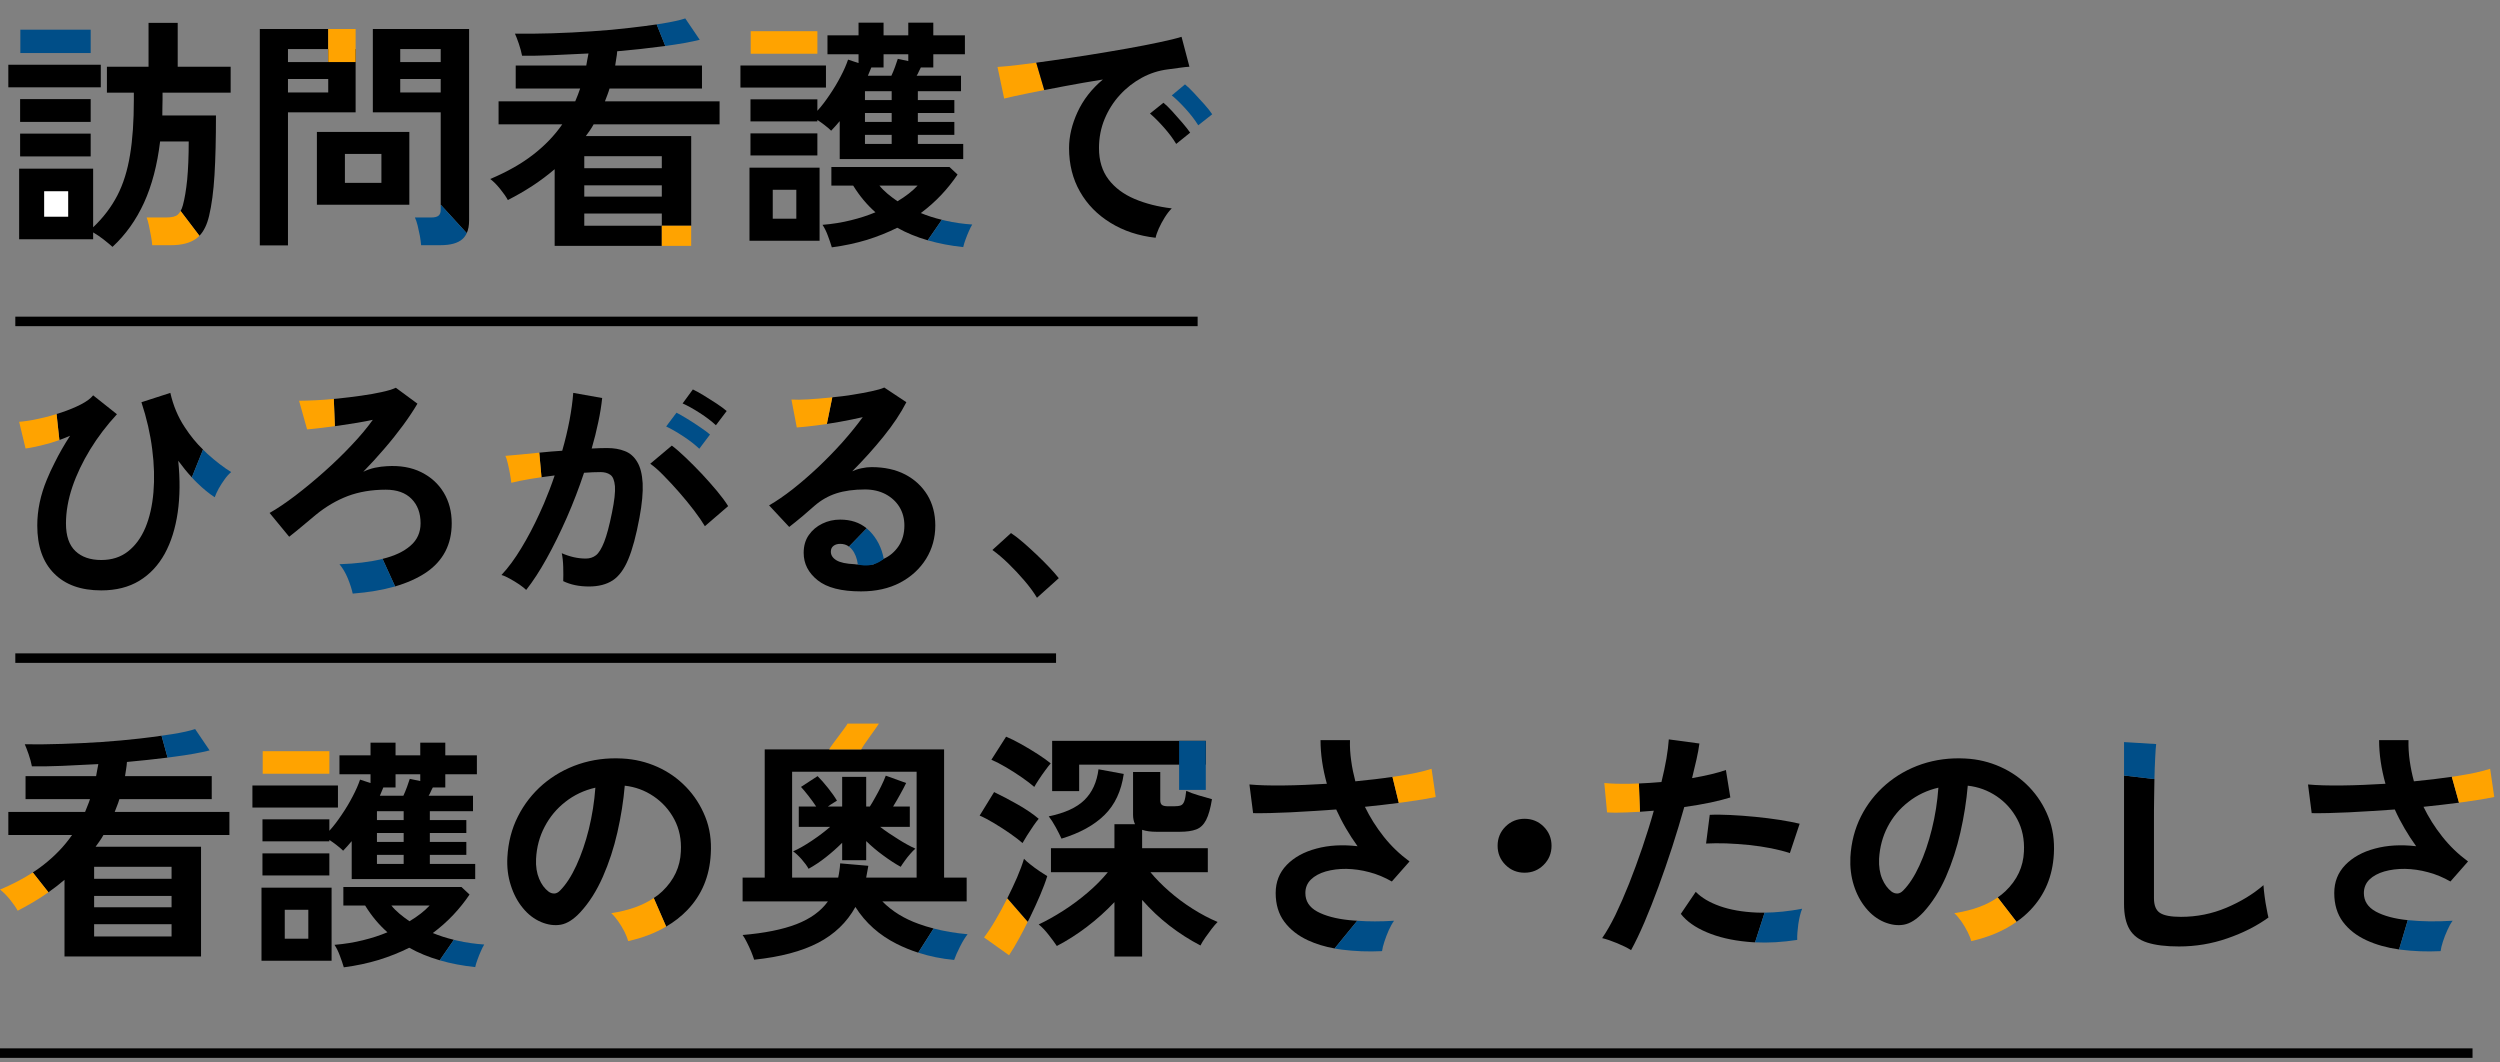 <svg width="273" height="116" viewBox="0 0 273 116" fill="none" xmlns="http://www.w3.org/2000/svg">
<rect x="0" y="0" width="273" height="116" fill="#808080" stroke="none"/>
<path d="M0 115H270" stroke="black" stroke-width="1.038"/>
<g clip-path="url(#clip0_1793_2)">
<path d="M9.902 3.242H2.223V5.791H9.902V3.242Z" fill="#004E88"/>
<path d="M9.902 14.591H2.197V17.081H9.902V14.591Z" fill="black"/>
<path d="M9.902 10.822H2.197V13.312H9.902V10.822Z" fill="black"/>
<path d="M17.75 10.897V10.12H25.187V7.287H19.405V2.499H16.221V7.287H11.675V10.12H14.616V10.897C14.616 13.22 14.483 15.226 14.198 16.922C13.923 18.618 13.463 20.089 12.811 21.351C12.159 22.605 11.282 23.766 10.171 24.819V18.418H2.09V26.131H10.171V25.379C10.547 25.596 10.923 25.847 11.299 26.139C11.675 26.432 12.001 26.708 12.285 26.958C13.714 25.638 14.859 24.034 15.728 22.137C16.588 20.248 17.174 18.017 17.483 15.451H20.608C20.608 17.073 20.549 18.46 20.441 19.613C20.324 20.766 20.165 21.694 19.973 22.404C19.906 22.655 19.823 22.864 19.722 23.039L21.778 25.747C22.254 25.253 22.605 24.535 22.831 23.582C23.115 22.387 23.316 20.9 23.424 19.103C23.533 17.306 23.583 15.15 23.583 12.61H17.725C17.725 12.343 17.725 12.067 17.733 11.766C17.742 11.473 17.75 11.189 17.75 10.897Z" fill="black"/>
<path d="M7.446 20.883H4.822V23.666H7.446V20.883Z" fill="white"/>
<path d="M11.005 7.07H0.91V9.535H11.005V7.07Z" fill="black"/>
<path d="M21.778 25.747C21.669 25.864 21.544 25.972 21.418 26.064C20.758 26.532 19.847 26.774 18.686 26.774H16.622C16.605 26.499 16.563 26.173 16.488 25.78C16.421 25.387 16.346 25.003 16.262 24.619C16.179 24.234 16.095 23.942 16.012 23.749H18.151C18.769 23.749 19.204 23.641 19.43 23.424C19.538 23.323 19.639 23.198 19.722 23.039L21.778 25.747Z" fill="#FFA300"/>
<path d="M35.842 5.357V6.777H31.446V5.357H35.842V3.167H28.371V26.799H31.446V12.267H38.834V5.357H35.842ZM35.842 10.095H31.446V8.624H35.842V10.095ZM34.605 14.407V22.354H44.7V14.407H34.605ZM41.65 19.972H37.664V16.813H41.65V19.972ZM40.714 3.167V12.267H48.126V22.354L50.967 25.462C51.143 25.086 51.226 24.618 51.226 24.067V3.167H40.714ZM48.126 10.095H43.705V8.624H48.126V10.095ZM48.126 6.777H43.705V5.357H48.126V6.777Z" fill="black"/>
<path d="M50.966 25.462C50.849 25.722 50.69 25.939 50.49 26.114C49.997 26.549 49.203 26.774 48.1 26.774H45.986C45.96 26.482 45.919 26.148 45.852 25.763C45.777 25.379 45.693 25.011 45.609 24.644C45.517 24.276 45.417 23.975 45.309 23.749H47.105C47.465 23.749 47.724 23.683 47.882 23.557C48.041 23.432 48.125 23.223 48.125 22.914V22.354L50.966 25.462Z" fill="#004E88"/>
<path d="M64.823 13.579H78.578V11.064H66.06C66.143 10.83 66.235 10.596 66.327 10.362C66.411 10.137 66.494 9.903 66.561 9.669H76.656V7.153H67.18C67.213 6.903 67.255 6.652 67.296 6.393C67.347 6.134 67.38 5.866 67.397 5.599C69.193 5.44 70.906 5.256 72.519 5.039C72.561 5.031 72.611 5.031 72.653 5.022L71.709 2.666C70.823 2.791 69.845 2.925 68.784 3.042C67.464 3.201 66.085 3.326 64.639 3.418C63.193 3.518 61.748 3.593 60.302 3.635C58.856 3.677 57.503 3.694 56.232 3.677C56.341 3.903 56.483 4.27 56.65 4.755C56.817 5.248 56.934 5.691 57.01 6.084C57.954 6.1 59.057 6.084 60.319 6.025C61.572 5.975 62.884 5.916 64.263 5.841C64.23 6.059 64.188 6.276 64.138 6.493C64.096 6.719 64.054 6.936 64.021 7.153H56.316V9.669H63.352C63.277 9.903 63.193 10.137 63.102 10.362C63.001 10.596 62.909 10.83 62.817 11.064H54.444V13.579H61.397C60.561 14.791 59.5 15.894 58.23 16.88C56.951 17.875 55.388 18.761 53.533 19.546C53.851 19.78 54.21 20.131 54.603 20.616C54.996 21.1 55.28 21.51 55.455 21.844C56.4 21.368 57.302 20.841 58.163 20.281C59.015 19.721 59.817 19.12 60.569 18.476V26.85H72.269V24.652H63.803V23.315H72.269V24.652H75.478V14.858H63.971C64.113 14.666 64.255 14.457 64.413 14.248C64.564 14.031 64.698 13.805 64.823 13.579ZM72.269 21.468H63.803V20.24H72.269V21.468ZM72.269 17.056V18.368H63.803V17.056H72.269Z" fill="black"/>
<path d="M75.477 24.652H72.268V26.85H75.477V24.652Z" fill="#FFA300"/>
<path d="M76.412 4.345C75.451 4.588 74.206 4.805 72.651 5.022L71.707 2.666C71.924 2.632 72.133 2.599 72.342 2.565C73.395 2.39 74.222 2.214 74.832 2.014L76.412 4.345Z" fill="#004E88"/>
<path d="M114.034 9.836C113.432 9.953 112.855 10.07 112.312 10.178C111.167 10.412 110.273 10.604 109.655 10.763L108.928 7.312C109.521 7.279 110.332 7.195 111.376 7.07C111.936 7.003 112.529 6.928 113.156 6.844L114.034 9.836Z" fill="#FFA300"/>
<path d="M120.627 12.986C120.218 13.972 120.009 15.034 120.009 16.17C120.009 17.549 120.36 18.685 121.053 19.596C121.747 20.507 122.699 21.217 123.903 21.727C125.106 22.237 126.46 22.579 127.956 22.755C127.688 23.022 127.429 23.357 127.179 23.758C126.928 24.159 126.719 24.56 126.535 24.961C126.36 25.362 126.243 25.697 126.193 25.964C124.337 25.755 122.691 25.212 121.271 24.334C119.842 23.457 118.73 22.329 117.936 20.933C117.142 19.546 116.741 17.958 116.741 16.17C116.741 14.892 117.05 13.579 117.669 12.234C118.287 10.897 119.206 9.71 120.435 8.682C119.006 8.908 117.585 9.159 116.165 9.426C115.421 9.568 114.702 9.702 114.034 9.836L113.156 6.844C113.716 6.769 114.301 6.694 114.911 6.602C116.223 6.418 117.577 6.209 118.981 5.992C120.376 5.766 121.738 5.54 123.05 5.306C124.354 5.072 125.532 4.847 126.577 4.621C127.621 4.404 128.44 4.203 129.025 4.02L129.886 7.287C129.602 7.304 129.259 7.337 128.858 7.396C128.449 7.446 127.998 7.513 127.504 7.579C126.518 7.705 125.582 8.006 124.688 8.49C123.803 8.975 123 9.593 122.298 10.362C121.588 11.131 121.036 12.008 120.627 12.986Z" fill="black"/>
<path d="M128.44 15.717C128.101 15.146 127.655 14.549 127.102 13.924C126.549 13.3 126.041 12.791 125.576 12.399L127.048 11.221C127.316 11.435 127.637 11.747 128.012 12.158C128.387 12.568 128.756 12.987 129.123 13.415C129.488 13.844 129.769 14.201 129.966 14.486L128.44 15.717Z" fill="black"/>
<path d="M130.848 13.683C130.508 13.13 130.058 12.541 129.496 11.917C128.934 11.292 128.421 10.793 127.957 10.418L129.402 9.214C129.67 9.428 129.996 9.74 130.379 10.15C130.763 10.561 131.142 10.976 131.517 11.395C131.891 11.814 132.176 12.176 132.373 12.479L130.848 13.683Z" fill="#004E88"/>
<path d="M22.171 49.095C21.444 48.393 20.775 47.574 20.173 46.646C19.43 45.527 18.912 44.273 18.602 42.903L15.444 43.922C16.02 45.669 16.413 47.382 16.622 49.061C16.839 50.733 16.881 52.304 16.756 53.766C16.63 55.229 16.338 56.516 15.878 57.619C15.41 58.73 14.775 59.591 13.973 60.218C13.171 60.844 12.201 61.153 11.056 61.153C9.861 61.153 8.917 60.828 8.232 60.176C7.547 59.524 7.204 58.521 7.204 57.167C7.204 55.88 7.438 54.552 7.898 53.181C8.366 51.802 9.017 50.44 9.853 49.07C10.689 47.708 11.666 46.429 12.77 45.234L10.171 43.17C9.903 43.513 9.46 43.839 8.834 44.164C8.215 44.482 7.505 44.775 6.711 45.042C6.536 45.1 6.352 45.159 6.176 45.209L6.485 48.05C6.87 47.908 7.263 47.758 7.655 47.582C7.029 48.543 6.46 49.529 5.959 50.549C5.65 51.142 5.374 51.752 5.115 52.379C4.421 54.05 4.07 55.722 4.07 57.385C4.07 59.649 4.68 61.396 5.909 62.624C7.129 63.861 8.842 64.471 11.056 64.471C12.678 64.471 14.065 64.12 15.218 63.418C16.371 62.716 17.29 61.73 17.992 60.46C18.686 59.19 19.154 57.694 19.405 55.964C19.655 54.234 19.672 52.354 19.463 50.315C19.956 50.983 20.449 51.593 20.951 52.128L22.171 49.095Z" fill="black"/>
<path d="M6.485 48.05C6.168 48.167 5.859 48.268 5.549 48.359C5.382 48.401 5.224 48.452 5.065 48.493C4.204 48.727 3.444 48.886 2.792 48.978L2.09 46.062C2.75 46.011 3.485 45.894 4.296 45.711C4.538 45.66 4.781 45.602 5.015 45.543C5.399 45.443 5.792 45.334 6.176 45.209L6.485 48.05Z" fill="#FFA300"/>
<path d="M25.244 51.552C25.011 51.744 24.768 52.003 24.534 52.337C24.292 52.663 24.075 53.014 23.874 53.365C23.682 53.724 23.54 54.034 23.448 54.301C22.838 53.908 22.194 53.382 21.509 52.713C21.317 52.529 21.133 52.337 20.949 52.128L22.169 49.095C22.328 49.262 22.487 49.413 22.654 49.563C23.573 50.39 24.434 51.05 25.244 51.552Z" fill="#004E88"/>
<path d="M48.459 53.8C47.874 52.83 47.055 52.087 45.994 51.56C44.932 51.034 43.679 50.816 42.233 50.908C41.841 50.925 41.414 50.983 40.947 51.075C40.487 51.176 40.061 51.326 39.668 51.518C40.453 50.716 41.214 49.88 41.966 49.003C42.718 48.134 43.403 47.273 44.03 46.421C44.648 45.577 45.167 44.791 45.584 44.081L43.228 42.343C42.852 42.518 42.325 42.677 41.657 42.819C40.988 42.969 40.245 43.095 39.426 43.212C38.607 43.329 37.771 43.429 36.919 43.521C36.76 43.538 36.601 43.554 36.451 43.563L36.568 46.538C36.71 46.521 36.86 46.496 37.002 46.479C37.687 46.379 38.356 46.279 38.999 46.17C39.643 46.062 40.211 45.953 40.712 45.844C40.086 46.722 39.309 47.649 38.381 48.627C37.453 49.613 36.459 50.574 35.398 51.518C34.336 52.463 33.283 53.332 32.256 54.117C31.219 54.903 30.284 55.538 29.439 56.014L31.579 58.613C32.097 58.204 32.556 57.836 32.949 57.502C33.342 57.176 33.852 56.749 34.47 56.231C35.581 55.321 36.752 54.635 37.98 54.167C39.208 53.708 40.596 53.474 42.125 53.474C43.345 53.474 44.281 53.808 44.941 54.477C45.601 55.145 45.927 56.031 45.927 57.142C45.927 58.137 45.559 58.964 44.816 59.599C44.089 60.234 43.077 60.711 41.774 61.028L43.144 64.037C44.465 63.652 45.593 63.142 46.52 62.524C48.392 61.254 49.328 59.457 49.328 57.142C49.328 55.872 49.036 54.761 48.459 53.8Z" fill="black"/>
<path d="M43.146 64.037C41.8 64.421 40.263 64.688 38.516 64.822C38.407 64.321 38.232 63.769 37.981 63.159C37.73 62.557 37.43 62.039 37.07 61.613C38.834 61.554 40.388 61.371 41.717 61.045C41.733 61.036 41.758 61.036 41.775 61.028L43.146 64.037Z" fill="#004E88"/>
<path d="M36.569 46.538C36.043 46.605 35.541 46.672 35.065 46.73C34.455 46.805 33.945 46.855 33.536 46.889L32.658 43.763C33.151 43.763 33.778 43.738 34.53 43.705C35.132 43.68 35.775 43.63 36.452 43.563L36.569 46.538Z" fill="#FFA300"/>
<path d="M78.243 44.064C77.775 43.755 77.299 43.454 76.831 43.17C76.354 42.886 75.97 42.669 75.661 42.527L74.541 44.056C75.076 44.29 75.694 44.633 76.396 45.084C77.106 45.543 77.7 45.986 78.176 46.438L79.354 44.883C79.087 44.649 78.719 44.382 78.243 44.064Z" fill="black"/>
<path d="M76.438 46.638C75.978 46.321 75.51 46.02 75.034 45.727C74.558 45.435 74.173 45.217 73.872 45.067L72.744 46.571C73.279 46.822 73.897 47.173 74.608 47.641C75.31 48.1 75.895 48.56 76.363 49.003L77.532 47.449C77.265 47.223 76.906 46.947 76.438 46.638Z" fill="#004E88"/>
<path d="M78.309 53.633C77.791 53.014 77.231 52.379 76.63 51.736C76.02 51.092 75.427 50.499 74.858 49.956C74.29 49.413 73.789 48.978 73.362 48.66L71.006 50.641C71.415 50.925 71.9 51.343 72.452 51.911C73.003 52.471 73.58 53.089 74.165 53.758C74.75 54.426 75.293 55.087 75.794 55.747C76.296 56.407 76.688 56.983 76.972 57.46L79.513 55.27C79.229 54.802 78.828 54.259 78.309 53.633Z" fill="black"/>
<path d="M70.178 52.763C70.119 51.777 69.927 51 69.584 50.44C69.25 49.872 68.799 49.479 68.239 49.262C67.671 49.036 67.036 48.928 66.325 48.928C66.108 48.928 65.857 48.928 65.573 48.936C65.289 48.944 64.963 48.961 64.612 48.978C64.896 48 65.139 47.039 65.331 46.103C65.531 45.167 65.674 44.29 65.757 43.463L62.598 42.903C62.531 43.83 62.389 44.833 62.189 45.911C61.98 46.997 61.721 48.092 61.395 49.22C60.593 49.27 59.791 49.337 58.988 49.421C58.955 49.421 58.921 49.429 58.888 49.429L59.13 52.112C59.598 52.045 60.083 51.978 60.568 51.919C60.217 52.964 59.824 53.992 59.398 54.995C59.239 55.362 59.072 55.73 58.905 56.098C58.286 57.452 57.626 58.705 56.924 59.858C56.23 61.011 55.512 61.989 54.76 62.791C55.011 62.858 55.311 62.992 55.671 63.192C56.03 63.385 56.373 63.602 56.715 63.828C57.05 64.061 57.3 64.262 57.459 64.421C58.194 63.493 58.938 62.348 59.699 60.978C60.459 59.616 61.186 58.128 61.896 56.524C62.598 54.919 63.225 53.29 63.776 51.627C64.478 51.577 65.072 51.552 65.573 51.552C65.999 51.552 66.359 51.644 66.643 51.844C66.927 52.036 67.094 52.454 67.153 53.089C67.203 53.716 67.094 54.685 66.827 55.989C66.543 57.401 66.258 58.463 65.974 59.19C65.69 59.908 65.389 60.393 65.08 60.635C64.763 60.878 64.395 60.995 63.969 60.995C63.108 60.995 62.239 60.803 61.345 60.41C61.428 60.803 61.487 61.295 61.504 61.906C61.52 62.516 61.52 63.025 61.504 63.46C62.306 63.853 63.242 64.045 64.311 64.045C65.364 64.045 66.233 63.819 66.91 63.376C67.587 62.933 68.155 62.164 68.607 61.078C69.066 59.983 69.467 58.479 69.827 56.549C70.111 55.02 70.228 53.758 70.178 52.763Z" fill="black"/>
<path d="M59.132 52.112C58.731 52.17 58.33 52.229 57.937 52.295C57.084 52.438 56.383 52.58 55.831 52.722C55.814 52.496 55.773 52.178 55.697 51.786C55.63 51.393 55.547 51.008 55.455 50.624C55.371 50.24 55.279 49.956 55.188 49.78C55.597 49.747 56.132 49.697 56.792 49.638C57.427 49.571 58.121 49.504 58.889 49.429L59.132 52.112Z" fill="#FFA300"/>
<path d="M101.266 54.05C100.681 53.098 99.879 52.354 98.842 51.811C97.806 51.276 96.586 51.009 95.174 51.009C94.814 51.009 94.455 51.05 94.079 51.134C93.703 51.209 93.36 51.326 93.06 51.468C94.271 50.256 95.408 48.995 96.469 47.683C97.53 46.371 98.366 45.117 98.976 43.922L96.561 42.318C96.26 42.46 95.792 42.593 95.157 42.727C94.53 42.861 93.812 42.995 93.018 43.12C92.324 43.229 91.614 43.321 90.887 43.387L90.294 46.295C90.753 46.22 91.221 46.145 91.706 46.062C92.608 45.903 93.444 45.727 94.213 45.552C93.553 46.463 92.801 47.382 91.965 48.326C91.121 49.262 90.243 50.164 89.316 51.042C88.388 51.911 87.469 52.705 86.558 53.424C85.647 54.134 84.787 54.727 83.984 55.187L86.182 57.543C86.642 57.184 87.143 56.783 87.67 56.34C88.196 55.889 88.614 55.529 88.94 55.237C89.65 54.619 90.452 54.159 91.33 53.875C92.216 53.591 93.252 53.449 94.455 53.449C95.308 53.449 96.06 53.624 96.711 53.967C97.363 54.318 97.865 54.786 98.224 55.371C98.583 55.964 98.759 56.633 98.759 57.385C98.759 58.254 98.55 59.006 98.132 59.633C97.714 60.251 97.171 60.719 96.511 61.02L95.358 61.638H93.511C93.461 61.638 93.411 61.63 93.352 61.613C92.408 61.571 91.731 61.429 91.33 61.178C90.929 60.936 90.728 60.619 90.728 60.243C90.728 59.959 90.828 59.749 91.029 59.599C91.221 59.457 91.463 59.39 91.748 59.39C92.115 59.39 92.441 59.482 92.709 59.691L94.639 57.694C93.87 57.059 92.909 56.741 91.748 56.741C91.054 56.741 90.402 56.883 89.792 57.184C89.191 57.477 88.698 57.886 88.322 58.429C87.945 58.964 87.761 59.616 87.761 60.376C87.761 61.555 88.271 62.549 89.282 63.36C90.302 64.178 91.881 64.58 94.021 64.58C95.667 64.58 97.088 64.262 98.308 63.619C99.519 62.975 100.455 62.106 101.132 61.02C101.801 59.933 102.135 58.722 102.135 57.385C102.135 56.114 101.842 55.003 101.266 54.05Z" fill="black"/>
<path d="M90.886 43.387L90.293 46.295C89.892 46.354 89.499 46.412 89.115 46.462C88.279 46.571 87.577 46.638 87.009 46.68L86.424 43.63C86.9 43.663 87.502 43.655 88.229 43.613C88.948 43.571 89.733 43.504 90.569 43.421C90.677 43.412 90.786 43.404 90.886 43.387Z" fill="#FFA300"/>
<path d="M113.238 65.277C112.899 64.706 112.448 64.09 111.887 63.43C111.325 62.77 110.735 62.141 110.12 61.543C109.505 60.946 108.92 60.45 108.367 60.058L110.402 58.211C110.811 58.479 111.258 58.823 111.739 59.242C112.221 59.661 112.712 60.107 113.211 60.58C113.711 61.053 114.17 61.513 114.59 61.958C115.008 62.405 115.353 62.797 115.62 63.136L113.238 65.277Z" fill="black"/>
<path d="M11.297 91.179H25.052V88.663H12.526C12.618 88.429 12.71 88.195 12.793 87.97C12.885 87.736 12.969 87.502 13.036 87.268H23.122V84.752H13.654C13.687 84.502 13.729 84.251 13.771 83.992C13.813 83.733 13.846 83.474 13.863 83.206C15.417 83.064 16.888 82.906 18.3 82.73L17.64 80.34C16.905 80.449 16.111 80.549 15.258 80.649C13.938 80.8 12.551 80.925 11.105 81.025C9.668 81.117 8.222 81.192 6.776 81.234C5.331 81.284 3.969 81.293 2.707 81.276C2.815 81.51 2.949 81.869 3.125 82.362C3.292 82.847 3.409 83.29 3.484 83.683C4.428 83.7 5.531 83.683 6.785 83.633C8.047 83.574 9.359 83.516 10.738 83.44C10.696 83.658 10.662 83.875 10.612 84.101C10.57 84.326 10.529 84.543 10.495 84.752H2.79V87.268H9.827C9.751 87.502 9.668 87.736 9.568 87.97C9.476 88.195 9.375 88.429 9.292 88.663H0.91V91.179H7.871C7.036 92.39 5.974 93.493 4.704 94.48C4.353 94.755 3.977 95.014 3.584 95.273L5.289 97.438C5.907 97.003 6.484 96.552 7.044 96.076V104.449H21.952V92.466H10.437C10.587 92.265 10.729 92.064 10.88 91.847C11.03 91.63 11.172 91.413 11.297 91.179ZM18.735 102.259H10.278V100.922H18.735V102.259ZM18.735 99.076H10.278V97.839H18.735V99.076ZM18.735 94.655V95.967H10.278V94.655H18.735Z" fill="black"/>
<path d="M5.29 97.438C5.081 97.588 4.864 97.739 4.638 97.881C3.777 98.441 2.875 98.967 1.93 99.452C1.755 99.109 1.462 98.7 1.078 98.215C0.685 97.739 0.326 97.379 0 97.145C1.345 96.577 2.54 95.95 3.585 95.273L5.29 97.438Z" fill="#FFA300"/>
<path d="M22.889 81.945C21.902 82.195 20.607 82.429 18.994 82.638C18.769 82.672 18.535 82.697 18.301 82.73L17.641 80.34C18.05 80.282 18.443 80.223 18.819 80.165C19.872 79.998 20.699 79.814 21.309 79.613L22.889 81.945Z" fill="#004E88"/>
<path d="M77.015 89.198C76.522 87.97 75.828 86.883 74.925 85.947C74.023 85.011 72.978 84.276 71.784 83.741C70.588 83.207 69.31 82.897 67.956 82.83C66.276 82.739 64.697 82.947 63.218 83.441C61.739 83.942 60.427 84.686 59.282 85.663C58.145 86.649 57.235 87.811 56.558 89.156C55.873 90.502 55.496 91.989 55.405 93.61C55.346 94.705 55.471 95.725 55.781 96.677C56.081 97.63 56.516 98.457 57.093 99.151C57.661 99.853 58.321 100.354 59.073 100.68C59.834 100.998 60.561 101.098 61.254 100.973C61.94 100.847 62.65 100.396 63.377 99.61C64.346 98.558 65.157 97.271 65.825 95.758C66.494 94.237 67.029 92.616 67.421 90.886C67.814 89.156 68.082 87.46 68.224 85.797C69.36 85.922 70.413 86.307 71.366 86.95C72.318 87.594 73.079 88.429 73.63 89.466C74.182 90.502 74.424 91.68 74.349 93C74.282 94.655 73.605 96.101 72.335 97.321C72.051 97.597 71.733 97.847 71.391 98.064L72.745 101.181C73.614 100.68 74.382 100.078 75.051 99.385C76.639 97.73 77.491 95.683 77.616 93.243C77.708 91.772 77.508 90.427 77.015 89.198ZM64.304 90.535C63.937 92.014 63.477 93.343 62.934 94.521C62.391 95.7 61.797 96.61 61.154 97.254C60.945 97.471 60.728 97.572 60.519 97.572C60.301 97.572 60.093 97.505 59.9 97.362C59.474 97.037 59.123 96.569 58.873 95.959C58.614 95.34 58.496 94.613 58.538 93.778C58.605 92.507 58.914 91.346 59.474 90.284C60.026 89.223 60.778 88.312 61.73 87.569C62.683 86.817 63.778 86.298 65.015 86.014C64.906 87.544 64.664 89.056 64.304 90.535Z" fill="black"/>
<path d="M72.744 101.181C71.549 101.892 70.17 102.418 68.599 102.769C68.523 102.485 68.39 102.142 68.198 101.75C67.997 101.357 67.771 100.981 67.512 100.613C67.253 100.246 67.003 99.945 66.752 99.719C68.649 99.427 70.195 98.875 71.39 98.064L72.744 101.181Z" fill="#FFA300"/>
<path d="M98.064 91.63C97.345 91.187 96.694 90.744 96.109 90.293H99.351V88.07H97.529C97.78 87.66 98.039 87.218 98.306 86.733C98.574 86.257 98.783 85.847 98.95 85.504L96.727 84.702C96.602 85.037 96.434 85.429 96.217 85.864C96 86.307 95.783 86.716 95.557 87.109C95.34 87.502 95.148 87.828 94.989 88.07H94.588V84.836H91.964V88.07H90.409C90.602 87.928 90.794 87.803 90.986 87.686C91.17 87.569 91.312 87.485 91.395 87.435C91.17 87.042 90.844 86.582 90.434 86.064C90.025 85.546 89.641 85.112 89.281 84.752L87.468 85.931C87.71 86.198 87.994 86.532 88.303 86.933C88.621 87.335 88.888 87.719 89.123 88.07H87.226V90.293H90.652C90.075 90.794 89.415 91.296 88.654 91.805C87.894 92.315 87.217 92.7 86.607 92.967C86.875 93.151 87.184 93.435 87.535 93.828C87.877 94.22 88.136 94.571 88.295 94.872C88.939 94.513 89.574 94.095 90.192 93.602C90.819 93.109 91.404 92.591 91.964 92.031V93.936H94.588V91.847C95.156 92.399 95.774 92.925 96.443 93.41C97.111 93.903 97.746 94.321 98.356 94.655C98.465 94.48 98.607 94.262 98.799 94.003C98.983 93.744 99.184 93.485 99.401 93.243C99.618 92.992 99.802 92.8 99.961 92.674C99.409 92.424 98.774 92.081 98.064 91.63ZM98.064 91.63C97.345 91.187 96.694 90.744 96.109 90.293H99.351V88.07H97.529C97.78 87.66 98.039 87.218 98.306 86.733C98.574 86.257 98.783 85.847 98.95 85.504L96.727 84.702C96.602 85.037 96.434 85.429 96.217 85.864C96 86.307 95.783 86.716 95.557 87.109C95.34 87.502 95.148 87.828 94.989 88.07H94.588V84.836H91.964V88.07H90.409C90.602 87.928 90.794 87.803 90.986 87.686C91.17 87.569 91.312 87.485 91.395 87.435C91.17 87.042 90.844 86.582 90.434 86.064C90.025 85.546 89.641 85.112 89.281 84.752L87.468 85.931C87.71 86.198 87.994 86.532 88.303 86.933C88.621 87.335 88.888 87.719 89.123 88.07H87.226V90.293H90.652C90.075 90.794 89.415 91.296 88.654 91.805C87.894 92.315 87.217 92.7 86.607 92.967C86.875 93.151 87.184 93.435 87.535 93.828C87.877 94.22 88.136 94.571 88.295 94.872C88.939 94.513 89.574 94.095 90.192 93.602C90.819 93.109 91.404 92.591 91.964 92.031V93.936H94.588V91.847C95.156 92.399 95.774 92.925 96.443 93.41C97.111 93.903 97.746 94.321 98.356 94.655C98.465 94.48 98.607 94.262 98.799 94.003C98.983 93.744 99.184 93.485 99.401 93.243C99.618 92.992 99.802 92.8 99.961 92.674C99.409 92.424 98.774 92.081 98.064 91.63ZM105.56 95.833H103.095V81.836H83.507V95.833H81.092V98.432H90.409C89.641 99.502 88.496 100.329 86.966 100.922C85.446 101.507 83.482 101.9 81.092 102.101C81.234 102.293 81.393 102.56 81.56 102.903C81.735 103.237 81.886 103.58 82.036 103.931C82.178 104.282 82.278 104.566 82.354 104.8C85.228 104.499 87.551 103.881 89.34 102.953C91.12 102.025 92.482 100.722 93.409 99.042C94.513 100.78 96.017 102.117 97.93 103.078C98.682 103.454 99.46 103.772 100.27 104.031L101.95 101.39C101.39 101.248 100.847 101.081 100.32 100.889C98.724 100.321 97.404 99.502 96.351 98.432H105.56L105.56 95.833ZM100.095 95.833H94.588L94.822 94.546L91.746 94.279C91.73 94.571 91.705 94.839 91.663 95.09C91.629 95.332 91.588 95.583 91.529 95.833H86.499V84.276H100.095V95.833ZM86.607 92.967C86.875 93.151 87.184 93.435 87.535 93.828C87.877 94.22 88.136 94.571 88.295 94.872C88.939 94.513 89.574 94.095 90.192 93.602C90.819 93.109 91.404 92.591 91.964 92.031V93.936H94.588V91.847C95.156 92.399 95.774 92.925 96.443 93.41C97.111 93.903 97.746 94.321 98.356 94.655C98.465 94.48 98.607 94.262 98.799 94.003C98.983 93.744 99.184 93.485 99.401 93.243C99.618 92.992 99.802 92.8 99.961 92.674C99.409 92.424 98.774 92.081 98.064 91.63C97.345 91.187 96.694 90.744 96.109 90.293H99.351V88.07H97.529C97.78 87.66 98.039 87.218 98.306 86.733C98.574 86.257 98.783 85.847 98.95 85.504L96.727 84.702C96.602 85.037 96.434 85.429 96.217 85.864C96 86.307 95.783 86.716 95.557 87.109C95.34 87.502 95.148 87.828 94.989 88.07H94.588V84.836H91.964V88.07H90.409C90.602 87.928 90.794 87.803 90.986 87.686C91.17 87.569 91.312 87.485 91.395 87.435C91.17 87.042 90.844 86.582 90.434 86.064C90.025 85.546 89.641 85.112 89.281 84.752L87.468 85.931C87.71 86.198 87.994 86.532 88.303 86.933C88.621 87.335 88.888 87.719 89.123 88.07H87.226V90.293H90.652C90.075 90.794 89.415 91.296 88.654 91.805C87.894 92.315 87.217 92.7 86.607 92.967ZM98.064 91.63C97.345 91.187 96.694 90.744 96.109 90.293H99.351V88.07H97.529C97.78 87.66 98.039 87.218 98.306 86.733C98.574 86.257 98.783 85.847 98.95 85.504L96.727 84.702C96.602 85.037 96.434 85.429 96.217 85.864C96 86.307 95.783 86.716 95.557 87.109C95.34 87.502 95.148 87.828 94.989 88.07H94.588V84.836H91.964V88.07H90.409C90.602 87.928 90.794 87.803 90.986 87.686C91.17 87.569 91.312 87.485 91.395 87.435C91.17 87.042 90.844 86.582 90.434 86.064C90.025 85.546 89.641 85.112 89.281 84.752L87.468 85.931C87.71 86.198 87.994 86.532 88.303 86.933C88.621 87.335 88.888 87.719 89.123 88.07H87.226V90.293H90.652C90.075 90.794 89.415 91.296 88.654 91.805C87.894 92.315 87.217 92.7 86.607 92.967C86.875 93.151 87.184 93.435 87.535 93.828C87.877 94.22 88.136 94.571 88.295 94.872C88.939 94.513 89.574 94.095 90.192 93.602C90.819 93.109 91.404 92.591 91.964 92.031V93.936H94.588V91.847C95.156 92.399 95.774 92.925 96.443 93.41C97.111 93.903 97.746 94.321 98.356 94.655C98.465 94.48 98.607 94.262 98.799 94.003C98.983 93.744 99.184 93.485 99.401 93.243C99.618 92.992 99.802 92.8 99.961 92.674C99.409 92.424 98.774 92.081 98.064 91.63ZM98.064 91.63C97.345 91.187 96.694 90.744 96.109 90.293H99.351V88.07H97.529C97.78 87.66 98.039 87.218 98.306 86.733C98.574 86.257 98.783 85.847 98.95 85.504L96.727 84.702C96.602 85.037 96.434 85.429 96.217 85.864C96 86.307 95.783 86.716 95.557 87.109C95.34 87.502 95.148 87.828 94.989 88.07H94.588V84.836H91.964V88.07H90.409C90.602 87.928 90.794 87.803 90.986 87.686C91.17 87.569 91.312 87.485 91.395 87.435C91.17 87.042 90.844 86.582 90.434 86.064C90.025 85.546 89.641 85.112 89.281 84.752L87.468 85.931C87.71 86.198 87.994 86.532 88.303 86.933C88.621 87.335 88.888 87.719 89.123 88.07H87.226V90.293H90.652C90.075 90.794 89.415 91.296 88.654 91.805C87.894 92.315 87.217 92.7 86.607 92.967C86.875 93.151 87.184 93.435 87.535 93.828C87.877 94.22 88.136 94.571 88.295 94.872C88.939 94.513 89.574 94.095 90.192 93.602C90.819 93.109 91.404 92.591 91.964 92.031V93.936H94.588V91.847C95.156 92.399 95.774 92.925 96.443 93.41C97.111 93.903 97.746 94.321 98.356 94.655C98.465 94.48 98.607 94.262 98.799 94.003C98.983 93.744 99.184 93.485 99.401 93.243C99.618 92.992 99.802 92.8 99.961 92.674C99.409 92.424 98.774 92.081 98.064 91.63Z" fill="black"/>
<path d="M95.975 79.02C95.9 79.212 94.186 81.485 94.053 81.836H90.543C90.685 81.502 92.482 79.254 92.549 79.02H95.975Z" fill="#FFA300"/>
<path d="M105.661 102.017C105.394 102.36 105.118 102.803 104.834 103.371C104.55 103.931 104.333 104.415 104.191 104.825C102.82 104.7 101.508 104.432 100.271 104.031L101.951 101.39C103.104 101.691 104.341 101.9 105.661 102.017Z" fill="#004E88"/>
<path d="M111.66 92.061C111.338 91.776 110.897 91.437 110.336 91.044C109.773 90.652 109.188 90.273 108.582 89.907C107.975 89.541 107.44 89.26 106.977 89.064L108.556 86.495C109.34 86.869 110.197 87.32 111.125 87.846C112.053 88.373 112.82 88.894 113.426 89.412C113.283 89.572 113.091 89.827 112.851 90.174C112.61 90.522 112.378 90.875 112.155 91.232C111.932 91.589 111.767 91.865 111.66 92.061Z" fill="black"/>
<path d="M112.229 100.655C111.928 101.273 111.619 101.867 111.309 102.435C110.917 103.154 110.541 103.78 110.19 104.315L107.457 102.368C107.866 101.833 108.284 101.198 108.711 100.463C109.145 99.736 109.555 98.967 109.956 98.173C109.972 98.148 109.981 98.115 109.997 98.09L112.229 100.655Z" fill="#FFA300"/>
<path d="M114.36 95.674C114.168 96.301 113.901 97.003 113.575 97.772C113.24 98.549 112.881 99.343 112.488 100.145C112.405 100.321 112.321 100.488 112.229 100.655L109.998 98.09C110.382 97.321 110.733 96.577 111.059 95.833C111.385 95.064 111.644 94.379 111.82 93.778C111.962 93.936 112.187 94.137 112.505 94.388C112.814 94.638 113.148 94.881 113.491 95.115C113.842 95.34 114.135 95.532 114.36 95.674Z" fill="black"/>
<path d="M112.943 85.932C112.622 85.647 112.18 85.308 111.619 84.915C111.056 84.523 110.472 84.148 109.866 83.791C109.259 83.435 108.723 83.158 108.26 82.962L109.866 80.446C110.347 80.643 110.905 80.919 111.538 81.276C112.171 81.633 112.778 81.998 113.358 82.373C113.938 82.748 114.397 83.078 114.736 83.363C114.593 83.524 114.397 83.774 114.148 84.112C113.897 84.452 113.661 84.791 113.439 85.13C113.215 85.469 113.05 85.737 112.943 85.932Z" fill="black"/>
<path d="M121.696 104.452V98.511C120.768 99.493 119.764 100.394 118.685 101.214C117.605 102.035 116.513 102.73 115.406 103.302C115.193 102.981 114.898 102.579 114.523 102.098C114.149 101.616 113.782 101.232 113.426 100.946C114.265 100.554 115.153 100.059 116.089 99.461C117.025 98.864 117.922 98.199 118.778 97.467C119.635 96.736 120.366 95.995 120.974 95.246H114.764V92.623H121.696V90.001H123.944C123.801 89.715 123.729 89.367 123.729 88.957V84.3H126.701V87.405C126.701 87.636 126.763 87.802 126.888 87.9C127.013 87.998 127.244 88.047 127.584 88.047H128.172C128.511 88.047 128.765 88.016 128.935 87.953C129.105 87.891 129.234 87.739 129.324 87.498C129.413 87.257 129.484 86.878 129.537 86.361C129.876 86.521 130.332 86.686 130.902 86.856C131.473 87.026 131.955 87.163 132.347 87.271C132.187 88.27 131.973 89.028 131.705 89.546C131.437 90.063 131.077 90.406 130.621 90.576C130.167 90.746 129.573 90.83 128.841 90.83H126.272C125.665 90.83 125.149 90.759 124.72 90.616V92.623H131.893V95.246H125.63C126.183 95.924 126.861 96.616 127.664 97.32C128.467 98.025 129.328 98.668 130.247 99.247C131.166 99.827 132.071 100.304 132.963 100.679C132.767 100.876 132.548 101.13 132.307 101.442C132.066 101.754 131.835 102.071 131.612 102.392C131.388 102.713 131.215 102.998 131.09 103.248C129.894 102.624 128.765 101.901 127.704 101.08C126.642 100.26 125.647 99.323 124.72 98.27V104.452L121.696 104.452Z" fill="black"/>
<path d="M115.915 91.58C115.755 91.223 115.544 90.808 115.286 90.335C115.027 89.863 114.773 89.465 114.523 89.144C116.271 88.787 117.57 88.194 118.418 87.364C119.265 86.535 119.778 85.415 119.956 84.006L122.713 84.514C122.445 86.387 121.745 87.882 120.612 88.997C119.479 90.112 117.913 90.973 115.915 91.58Z" fill="black"/>
<path d="M131.675 80.9V83.499H117.844V86.39H114.895V80.9H131.675Z" fill="black"/>
<path d="M151.095 91.354C150.284 90.326 149.599 89.24 149.048 88.103C150.36 87.97 151.596 87.828 152.75 87.677L152.056 84.836C150.786 85.028 149.432 85.179 148.003 85.321C147.811 84.585 147.652 83.841 147.552 83.081C147.443 82.321 147.393 81.569 147.418 80.825H144.201C144.201 82.354 144.435 83.942 144.894 85.588C143.256 85.688 141.685 85.755 140.173 85.772C138.669 85.789 137.424 85.755 136.438 85.663L136.839 88.797C137.967 88.814 139.329 88.78 140.942 88.705C142.546 88.621 144.201 88.521 145.914 88.396C146.24 89.106 146.591 89.8 146.983 90.468C147.376 91.137 147.794 91.789 148.245 92.407C146.599 92.215 145.103 92.298 143.75 92.666C142.387 93.025 141.309 93.627 140.507 94.454C139.705 95.29 139.304 96.31 139.304 97.521C139.304 98.766 139.621 99.819 140.256 100.663C140.892 101.516 141.752 102.184 142.839 102.686C143.708 103.087 144.669 103.379 145.738 103.571L148.212 100.546C147.919 100.53 147.635 100.513 147.351 100.48C145.872 100.329 144.711 100.012 143.841 99.544C142.972 99.067 142.546 98.399 142.546 97.521C142.546 96.936 142.747 96.443 143.148 96.05C143.549 95.658 144.084 95.365 144.761 95.165C145.446 94.972 146.198 94.872 147.025 94.881C147.853 94.897 148.697 95.014 149.557 95.248C150.41 95.474 151.22 95.817 151.989 96.259L153.919 94.07C152.85 93.284 151.906 92.382 151.095 91.354Z" fill="black"/>
<path d="M156.778 87.034C155.942 87.209 154.839 87.393 153.477 87.577C153.235 87.61 152.993 87.644 152.75 87.677L152.057 84.836C152.307 84.803 152.558 84.769 152.809 84.727C154.296 84.493 155.475 84.234 156.327 83.95L156.778 87.034Z" fill="#FFA300"/>
<path d="M152.231 100.546C152.031 100.814 151.847 101.156 151.655 101.574C151.471 101.992 151.312 102.41 151.178 102.819C151.045 103.229 150.953 103.58 150.919 103.864C149.407 103.939 147.953 103.881 146.557 103.705C146.273 103.672 146.006 103.622 145.738 103.571L148.212 100.546C149.449 100.638 150.794 100.638 152.231 100.546Z" fill="#004E88"/>
<path d="M166.483 95.3C165.662 95.3 164.966 95.014 164.395 94.443C163.825 93.872 163.539 93.177 163.539 92.356C163.539 91.535 163.825 90.84 164.395 90.268C164.966 89.697 165.662 89.412 166.483 89.412C167.304 89.412 168 89.697 168.571 90.268C169.141 90.84 169.427 91.535 169.427 92.356C169.427 93.177 169.141 93.872 168.571 94.443C168 95.014 167.304 95.3 166.483 95.3Z" fill="black"/>
<path d="M188.468 84.084C188.025 84.243 187.473 84.401 186.838 84.552C186.195 84.702 185.509 84.844 184.774 84.97C184.95 84.234 185.117 83.557 185.259 82.922C185.401 82.287 185.509 81.711 185.576 81.192L182.234 80.741C182.192 81.351 182.108 82.045 181.975 82.83C181.841 83.616 181.657 84.468 181.431 85.396C180.587 85.471 179.768 85.521 178.966 85.555L179.083 88.647C179.576 88.613 180.078 88.58 180.596 88.53C180.228 89.85 179.802 91.195 179.342 92.558C178.874 93.92 178.398 95.232 177.897 96.493C177.395 97.747 176.894 98.892 176.401 99.92C175.899 100.939 175.415 101.783 174.955 102.443C175.415 102.552 175.958 102.736 176.585 102.995C177.211 103.254 177.721 103.505 178.114 103.755C178.573 102.92 179.058 101.908 179.568 100.722C180.078 99.535 180.587 98.232 181.106 96.828C181.624 95.415 182.125 93.97 182.61 92.474C183.086 90.987 183.529 89.541 183.922 88.129C184.95 87.986 185.911 87.819 186.796 87.635C187.674 87.443 188.392 87.259 188.952 87.084L188.468 84.084ZM191.802 99.652C190.273 99.585 188.944 99.351 187.807 98.95C186.679 98.549 185.802 98.031 185.175 97.388L183.546 99.794C184.164 100.597 185.108 101.265 186.37 101.8C187.624 102.335 189.103 102.686 190.807 102.844C191.083 102.869 191.367 102.895 191.652 102.903L192.696 99.661C192.387 99.669 192.094 99.661 191.802 99.652ZM194.342 89.532C193.49 89.399 192.604 89.29 191.668 89.198C190.732 89.106 189.83 89.039 188.961 88.998C188.1 88.956 187.34 88.947 186.704 88.981L186.303 92.115C186.963 92.081 187.699 92.073 188.509 92.098C189.32 92.131 190.147 92.19 191 92.273C191.844 92.365 192.654 92.482 193.415 92.633C194.184 92.791 194.86 92.959 195.454 93.159L196.523 89.95C195.913 89.808 195.186 89.666 194.342 89.532Z" fill="black"/>
<path d="M196.792 99.234C196.616 99.677 196.474 100.245 196.374 100.922C196.282 101.599 196.24 102.168 196.257 102.636C194.644 102.886 193.106 102.978 191.652 102.903L192.697 99.661C193.967 99.652 195.338 99.51 196.792 99.234Z" fill="#004E88"/>
<path d="M179.084 88.647C178.616 88.672 178.164 88.697 177.722 88.713C176.819 88.755 176.075 88.755 175.49 88.713L175.189 85.504C175.925 85.58 176.844 85.605 177.964 85.588C178.29 85.58 178.624 85.571 178.967 85.555L179.084 88.647Z" fill="#FFA300"/>
<path d="M223.672 89.198C223.187 87.97 222.485 86.883 221.591 85.947C220.688 85.011 219.635 84.276 218.44 83.741C217.245 83.207 215.975 82.897 214.613 82.83C212.942 82.739 211.362 82.947 209.875 83.441C208.396 83.942 207.084 84.686 205.947 85.663C204.802 86.649 203.892 87.811 203.215 89.156C202.538 90.502 202.153 91.989 202.062 93.61C202.011 94.705 202.137 95.725 202.438 96.677C202.738 97.63 203.181 98.457 203.75 99.151C204.318 99.853 204.978 100.354 205.73 100.68C206.499 100.998 207.226 101.098 207.911 100.973C208.596 100.847 209.307 100.396 210.042 99.61C211.003 98.558 211.822 97.271 212.491 95.758C213.159 94.237 213.686 92.616 214.078 90.886C214.471 89.156 214.738 87.46 214.88 85.797C216.025 85.922 217.07 86.307 218.031 86.95C218.984 87.594 219.736 88.429 220.287 89.466C220.839 90.502 221.081 91.68 221.014 93C220.939 94.655 220.27 96.101 218.992 97.321C218.733 97.563 218.449 97.797 218.148 97.998L220.204 100.663C220.755 100.287 221.257 99.853 221.708 99.385C223.296 97.73 224.148 95.683 224.282 93.243C224.365 91.772 224.165 90.427 223.672 89.198ZM210.961 90.535C210.594 92.014 210.142 93.343 209.599 94.521C209.056 95.7 208.463 96.61 207.819 97.254C207.602 97.471 207.393 97.572 207.176 97.572C206.958 97.572 206.758 97.505 206.557 97.362C206.131 97.037 205.789 96.569 205.53 95.959C205.27 95.34 205.162 94.613 205.195 93.778C205.27 92.507 205.58 91.346 206.131 90.284C206.683 89.223 207.435 88.312 208.396 87.569C209.348 86.817 210.443 86.298 211.672 86.014C211.563 87.544 211.329 89.056 210.961 90.535Z" fill="black"/>
<path d="M220.204 100.663C218.842 101.633 217.196 102.335 215.257 102.769C215.19 102.485 215.056 102.142 214.856 101.75C214.664 101.357 214.43 100.981 214.179 100.613C213.912 100.245 213.661 99.945 213.41 99.719C215.366 99.418 216.945 98.85 218.148 97.998L220.204 100.663Z" fill="#FFA300"/>
<path d="M247.514 99.218C247.43 98.8 247.355 98.357 247.296 97.881C247.229 97.413 247.196 97.003 247.171 96.66C246.034 97.647 244.681 98.466 243.118 99.126C241.555 99.786 239.901 100.12 238.154 100.12C237.068 100.12 236.307 99.978 235.865 99.686C235.43 99.401 235.213 98.867 235.213 98.081V89.842C235.213 88.897 235.213 88.028 235.229 87.243C235.238 86.457 235.246 85.739 235.263 85.078L231.945 84.686V98.725C231.945 99.886 232.146 100.805 232.547 101.482C232.948 102.159 233.592 102.644 234.477 102.928C235.363 103.212 236.516 103.354 237.945 103.354C239.759 103.354 241.522 103.062 243.227 102.468C244.931 101.883 246.427 101.123 247.714 100.195C247.656 99.97 247.589 99.644 247.514 99.218Z" fill="black"/>
<path d="M235.455 81.251C235.413 81.552 235.38 82.062 235.346 82.772C235.313 83.491 235.28 84.259 235.263 85.078L231.945 84.686V81.034L235.455 81.251Z" fill="#004E88"/>
<path d="M266.693 91.354C265.874 90.326 265.197 89.24 264.645 88.103C266.024 87.961 267.311 87.811 268.523 87.652L267.737 84.828C266.434 85.02 265.063 85.179 263.601 85.321C263.4 84.585 263.25 83.841 263.141 83.081C263.032 82.321 262.991 81.569 263.007 80.825H259.798C259.798 82.354 260.032 83.942 260.492 85.588C258.854 85.688 257.275 85.755 255.771 85.772C254.258 85.789 253.021 85.755 252.035 85.663L252.436 88.797C253.564 88.814 254.927 88.78 256.531 88.705C258.135 88.621 259.798 88.521 261.512 88.396C261.829 89.106 262.188 89.8 262.581 90.468C262.974 91.137 263.392 91.789 263.843 92.407C262.197 92.215 260.701 92.298 259.339 92.666C257.985 93.025 256.907 93.627 256.105 94.454C255.303 95.29 254.901 96.31 254.901 97.521C254.901 98.766 255.219 99.819 255.846 100.663C256.481 101.516 257.342 102.184 258.436 102.686C259.473 103.162 260.651 103.496 261.98 103.68L262.932 100.48C261.461 100.329 260.3 100.012 259.439 99.544C258.57 99.067 258.135 98.399 258.135 97.521C258.135 96.936 258.336 96.443 258.737 96.05C259.138 95.658 259.681 95.365 260.358 95.165C261.035 94.972 261.796 94.872 262.623 94.881C263.45 94.897 264.294 95.014 265.147 95.248C266.007 95.474 266.818 95.817 267.587 96.259L269.509 94.07C268.439 93.284 267.503 92.382 266.693 91.354Z" fill="black"/>
<path d="M272.374 87.034C271.539 87.209 270.436 87.393 269.073 87.577C268.89 87.602 268.706 87.627 268.522 87.652L267.736 84.828C267.962 84.794 268.188 84.761 268.405 84.727C269.892 84.493 271.062 84.234 271.923 83.95L272.374 87.034Z" fill="#FFA300"/>
<path d="M267.828 100.546C267.628 100.814 267.435 101.156 267.252 101.574C267.059 101.992 266.901 102.41 266.767 102.819C266.633 103.229 266.55 103.58 266.516 103.864C264.995 103.939 263.541 103.881 262.154 103.705C262.095 103.697 262.037 103.688 261.979 103.68L262.931 100.479H262.939C264.41 100.63 266.04 100.655 267.828 100.546Z" fill="#004E88"/>
<path d="M38.834 3.167H35.842V6.777H38.834V3.167Z" fill="#FFA300"/>
<path d="M90.195 7.153H80.856V9.562H90.195V7.153Z" fill="black"/>
<path d="M81.844 18.309V26.29H89.498V18.309H81.844ZM86.958 23.883H84.384V20.724H86.958V23.883Z" fill="black"/>
<path d="M100.555 7.37H101.917V5.925H105.368V3.861H101.917V2.474H99.184V3.861H96.485V2.474H93.753V3.861H90.36V5.925H93.753V6.886L92.608 6.51C92.424 7.061 92.156 7.68 91.797 8.357C91.446 9.033 91.045 9.702 90.594 10.362C90.151 11.022 89.708 11.607 89.257 12.1V10.847H81.953V13.254H89.257V13.095C89.524 13.27 89.792 13.462 90.059 13.671C90.326 13.872 90.56 14.072 90.761 14.273C90.903 14.131 91.053 13.972 91.212 13.788C91.371 13.613 91.53 13.421 91.697 13.228V17.373H105.184V15.719H100.229V14.724H104.215V13.312H100.229V12.343H104.215V10.93H100.229V9.961H104.942V8.273H100.095C100.187 8.131 100.271 7.981 100.338 7.805C100.413 7.638 100.48 7.496 100.555 7.37ZM97.371 15.719H94.454V14.724H97.371V15.719ZM97.371 13.312H94.454V12.343H97.371V13.312ZM97.371 10.93H94.454V9.961H97.371V10.93ZM99.184 6.669L98.04 6.426C97.964 6.66 97.864 6.953 97.739 7.304C97.613 7.646 97.48 7.972 97.338 8.273H94.772C94.914 7.955 95.04 7.655 95.148 7.37H96.485V5.925H99.184L99.184 6.669Z" fill="black"/>
<path d="M89.257 14.566H81.951V16.975H89.257V14.566Z" fill="black"/>
<path d="M89.258 3.406H81.978V5.868H89.258V3.406Z" fill="#FFA300"/>
<path d="M102.786 21.284C103.454 20.574 104.048 19.83 104.566 19.061L103.68 18.234H90.786V20.265H93.167C93.861 21.393 94.672 22.362 95.599 23.181C94.78 23.524 93.886 23.816 92.925 24.05C91.964 24.293 90.928 24.46 89.816 24.552C90.034 24.869 90.226 25.262 90.393 25.713C90.569 26.165 90.711 26.599 90.836 27.009C92.19 26.833 93.46 26.557 94.655 26.198C95.833 25.83 96.945 25.387 97.981 24.869C98.992 25.437 100.095 25.889 101.307 26.24L102.853 24C102.042 23.808 101.282 23.566 100.555 23.265C101.374 22.655 102.117 21.994 102.786 21.284ZM98.006 21.978C97.613 21.71 97.254 21.435 96.911 21.151C96.577 20.866 96.276 20.574 96.034 20.265H100.204C99.635 20.875 98.9 21.443 98.006 21.978Z" fill="black"/>
<path d="M106.17 24.518C106.062 24.685 105.945 24.911 105.811 25.22C105.677 25.521 105.552 25.83 105.435 26.156C105.318 26.474 105.234 26.75 105.184 26.983C103.83 26.841 102.543 26.599 101.332 26.248C101.323 26.248 101.315 26.24 101.307 26.24L102.853 24C102.978 24.034 103.103 24.067 103.229 24.092C104.173 24.309 105.159 24.451 106.17 24.518Z" fill="#004E88"/>
<path d="M96.509 61.02C96.297 61.201 95.91 61.481 95.356 61.638C94.599 61.853 93.959 61.717 93.676 61.638C93.585 60.961 93.376 60.418 93.041 60.009C92.941 59.883 92.832 59.775 92.707 59.691L94.637 57.694C94.746 57.777 94.846 57.869 94.947 57.97C95.757 58.789 96.275 59.808 96.509 61.02Z" fill="#004E88"/>
<path d="M36.904 85.776H27.564V88.185H36.904V85.776Z" fill="black"/>
<path d="M28.555 96.933V104.913H36.209V96.933H28.555ZM33.669 102.507H31.095V99.348H33.669V102.507Z" fill="black"/>
<path d="M47.264 85.994H48.626V84.548H52.077V82.484H48.626V81.097H45.893V82.484H43.194V81.097H40.462V82.484H37.069V84.548H40.462V85.509L39.317 85.133C39.133 85.685 38.865 86.303 38.506 86.98C38.155 87.657 37.754 88.326 37.303 88.986C36.86 89.646 36.417 90.231 35.966 90.724V89.47H28.662V91.877H35.966V91.718C36.233 91.894 36.501 92.086 36.768 92.295C37.035 92.496 37.269 92.696 37.47 92.897C37.612 92.754 37.762 92.596 37.921 92.412C38.08 92.236 38.239 92.044 38.406 91.852V95.997H51.893V94.342H46.938V93.348H50.924V91.936H46.938V90.966H50.924V89.554H46.938V88.585H51.651V86.897H46.804C46.896 86.754 46.98 86.604 47.047 86.429C47.122 86.261 47.189 86.119 47.264 85.994ZM44.08 94.342H41.163V93.348H44.08V94.342ZM44.08 91.936H41.163V90.966H44.08V91.936ZM44.08 89.554H41.163V88.585H44.08V89.554ZM45.893 85.292L44.748 85.05C44.673 85.284 44.573 85.576 44.448 85.927C44.322 86.27 44.189 86.596 44.047 86.897H41.481C41.623 86.579 41.748 86.278 41.857 85.994H43.194V84.548H45.893L45.893 85.292Z" fill="black"/>
<path d="M35.966 93.19H28.66V95.599H35.966V93.19Z" fill="black"/>
<path d="M35.967 82.03H28.688V84.492H35.967V82.03Z" fill="#FFA300"/>
<path d="M49.495 99.908C50.163 99.198 50.757 98.454 51.275 97.685L50.389 96.858H37.495V98.888H39.876C40.57 100.016 41.381 100.986 42.308 101.805C41.489 102.147 40.595 102.44 39.634 102.674C38.673 102.916 37.637 103.083 36.525 103.175C36.743 103.493 36.935 103.886 37.102 104.337C37.278 104.788 37.419 105.223 37.545 105.632C38.899 105.457 40.169 105.181 41.364 104.821C42.542 104.454 43.654 104.011 44.69 103.493C45.701 104.061 46.804 104.512 48.016 104.863L49.562 102.624C48.751 102.431 47.991 102.189 47.264 101.888C48.083 101.278 48.826 100.618 49.495 99.908ZM44.715 100.601C44.322 100.334 43.963 100.058 43.62 99.774C43.286 99.49 42.985 99.198 42.743 98.888H46.913C46.344 99.498 45.609 100.067 44.715 100.601Z" fill="black"/>
<path d="M52.879 103.142C52.77 103.309 52.654 103.535 52.52 103.844C52.386 104.145 52.261 104.454 52.144 104.78C52.027 105.097 51.943 105.373 51.893 105.607C50.539 105.465 49.252 105.223 48.041 104.872C48.032 104.872 48.024 104.863 48.016 104.863L49.562 102.624C49.687 102.657 49.812 102.691 49.938 102.716C50.882 102.933 51.868 103.075 52.879 103.142Z" fill="#004E88"/>
<path d="M131.674 80.901H128.758V86.257H131.674V80.901Z" fill="#004E88"/>
<path d="M1.672 71.867H115.321" stroke="black" stroke-width="1.038"/>
<path d="M1.672 35.098H130.781" stroke="black" stroke-width="1.038"/>
</g>
<defs>
<clipPath id="clip0_1793_2">
<rect width="272.374" height="106.914" fill="white"/>
</clipPath>
</defs>
</svg>
